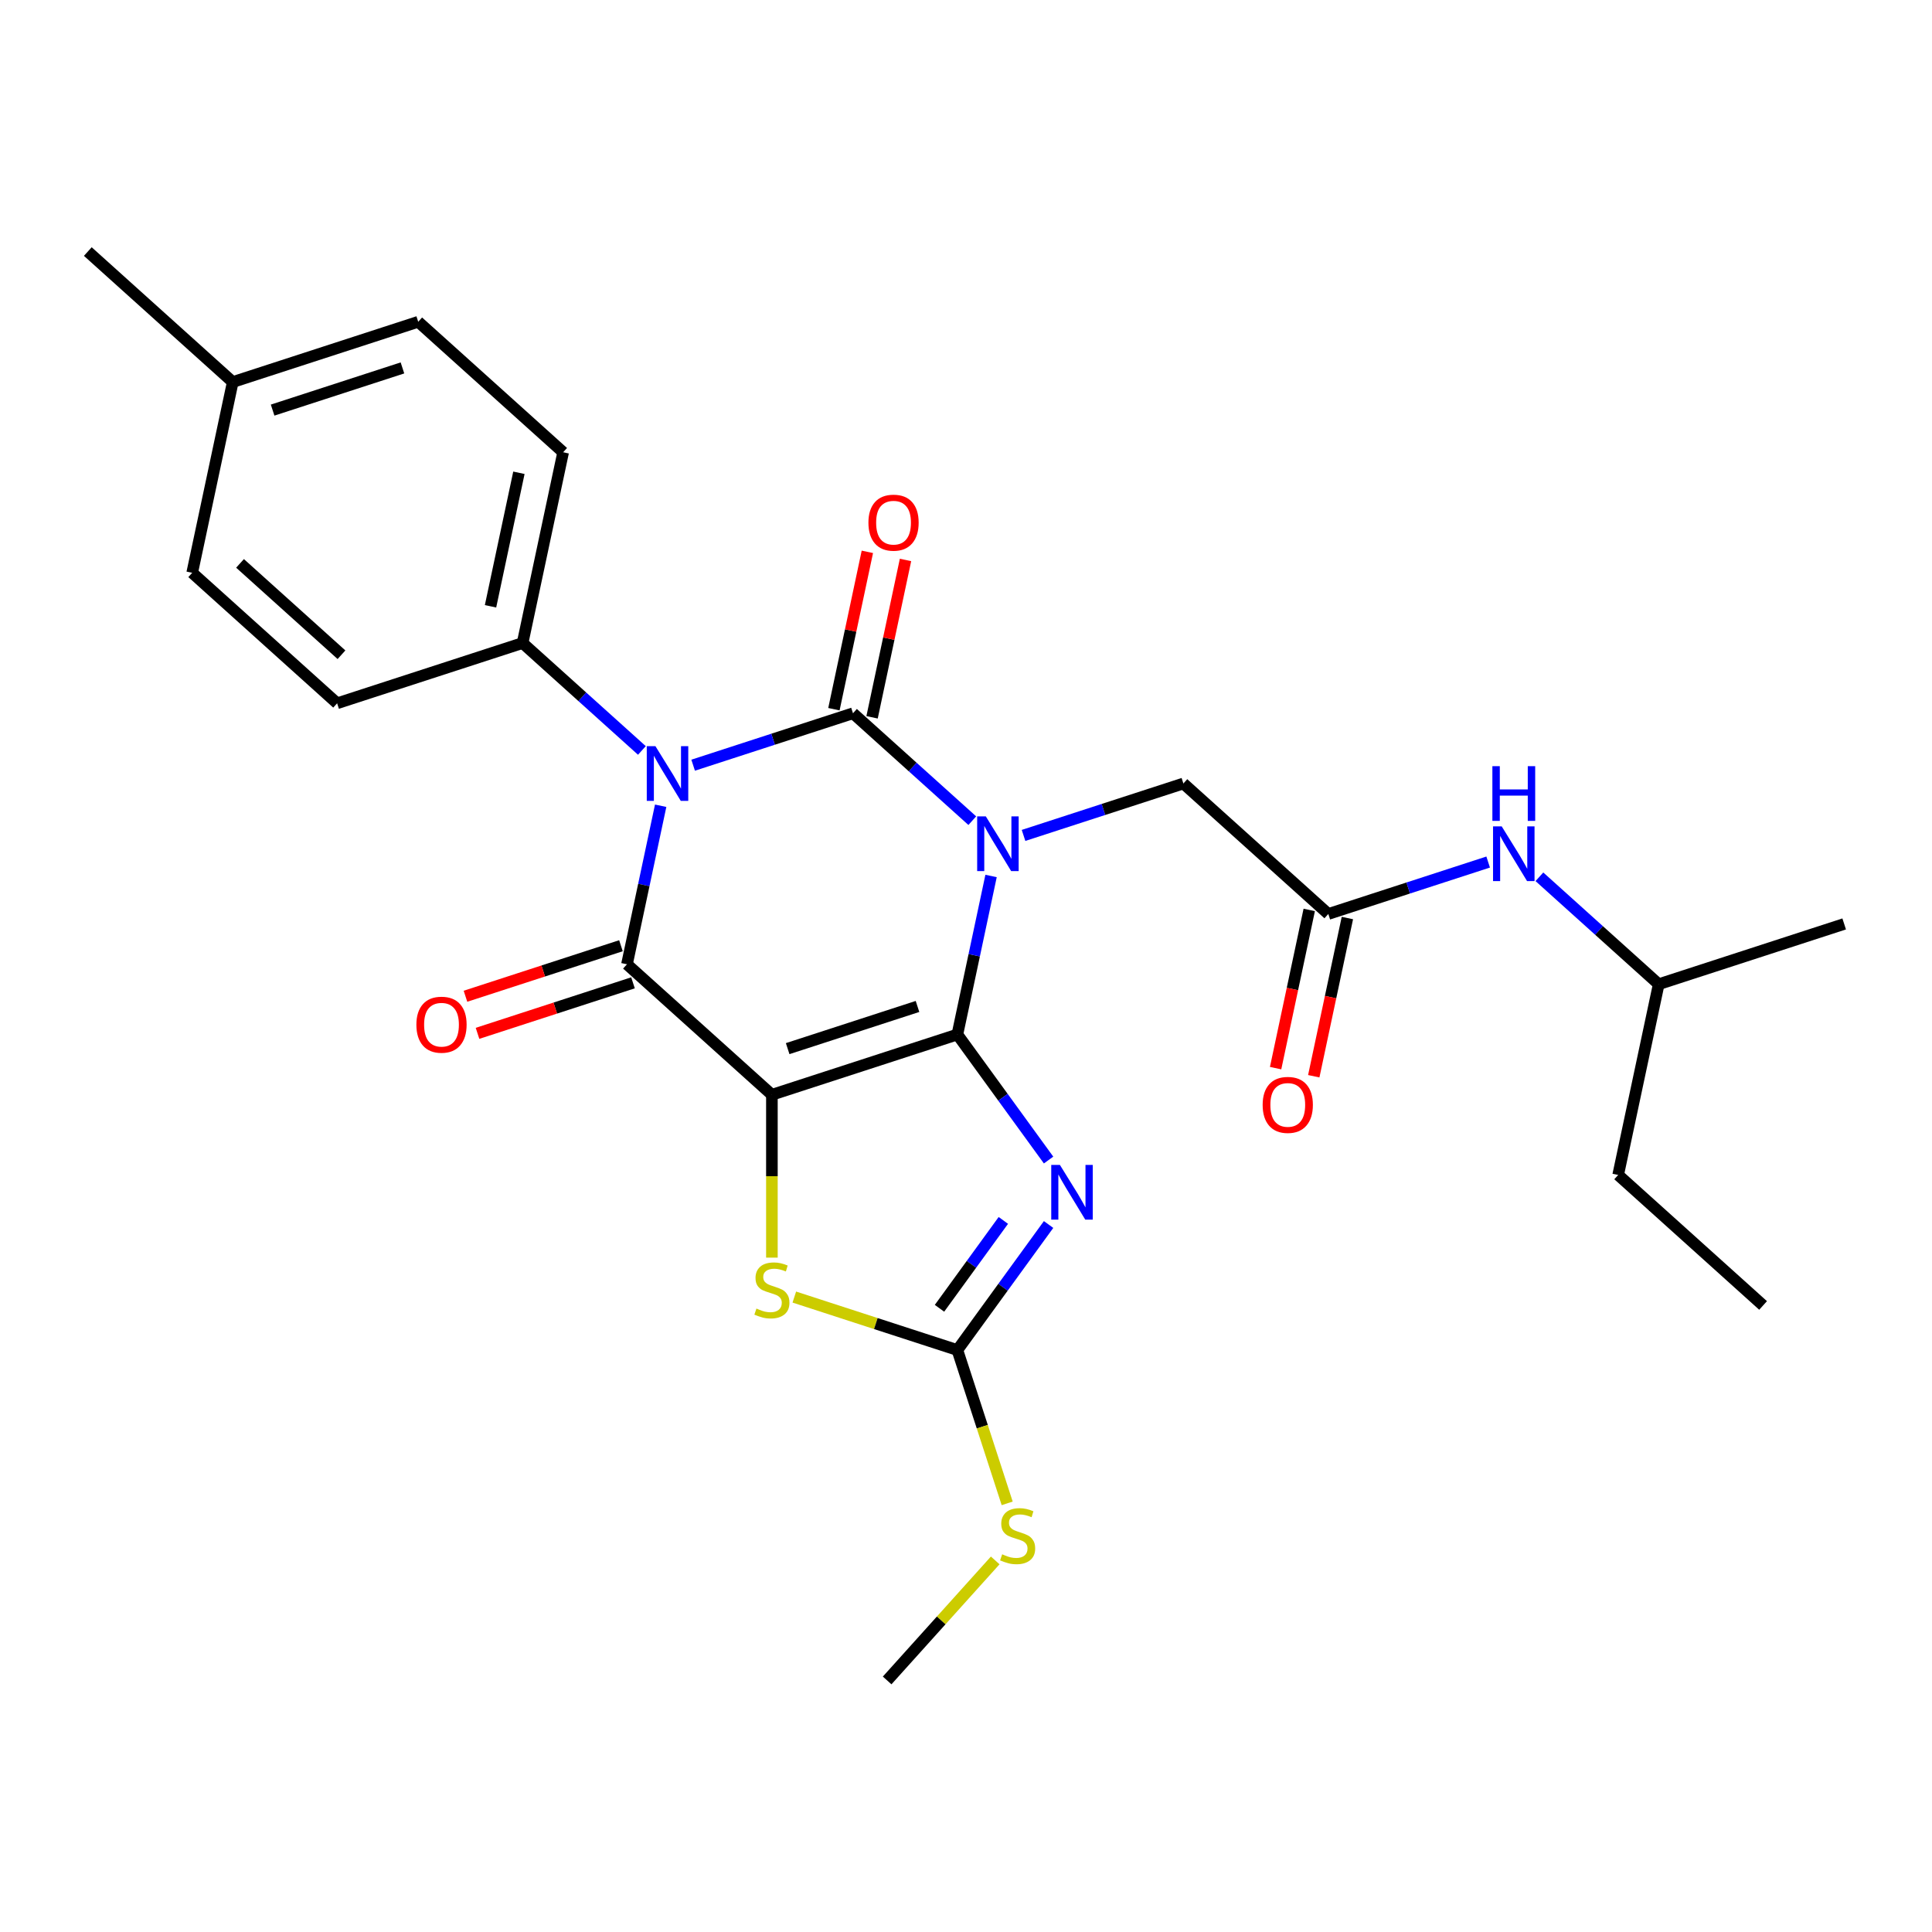 <?xml version='1.0' encoding='iso-8859-1'?>
<svg version='1.1' baseProfile='full'
              xmlns='http://www.w3.org/2000/svg'
                      xmlns:rdkit='http://www.rdkit.org/xml'
                      xmlns:xlink='http://www.w3.org/1999/xlink'
                  xml:space='preserve'
width='1000px' height='1000px' viewBox='0 0 1000 1000'>
<!-- END OF HEADER -->
<rect style='opacity:1.0;fill:#FFFFFF;stroke:none' width='1000' height='1000' x='0' y='0'> </rect>
<path class='bond-0' d='M 495.533,535.458 L 504.254,494.432' style='fill:none;fill-rule:evenodd;stroke:#000000;stroke-width:6px;stroke-linecap:butt;stroke-linejoin:miter;stroke-opacity:1' />
<path class='bond-0' d='M 504.254,494.432 L 512.974,453.407' style='fill:none;fill-rule:evenodd;stroke:#0000FF;stroke-width:6px;stroke-linecap:butt;stroke-linejoin:miter;stroke-opacity:1' />
<path class='bond-1' d='M 495.533,535.458 L 399.534,566.65' style='fill:none;fill-rule:evenodd;stroke:#000000;stroke-width:6px;stroke-linecap:butt;stroke-linejoin:miter;stroke-opacity:1' />
<path class='bond-1' d='M 474.895,520.937 L 407.695,542.771' style='fill:none;fill-rule:evenodd;stroke:#000000;stroke-width:6px;stroke-linecap:butt;stroke-linejoin:miter;stroke-opacity:1' />
<path class='bond-5' d='M 495.533,535.458 L 519.138,567.947' style='fill:none;fill-rule:evenodd;stroke:#000000;stroke-width:6px;stroke-linecap:butt;stroke-linejoin:miter;stroke-opacity:1' />
<path class='bond-5' d='M 519.138,567.947 L 542.743,600.436' style='fill:none;fill-rule:evenodd;stroke:#0000FF;stroke-width:6px;stroke-linecap:butt;stroke-linejoin:miter;stroke-opacity:1' />
<path class='bond-2' d='M 503.256,424.781 L 472.382,396.981' style='fill:none;fill-rule:evenodd;stroke:#0000FF;stroke-width:6px;stroke-linecap:butt;stroke-linejoin:miter;stroke-opacity:1' />
<path class='bond-2' d='M 472.382,396.981 L 441.507,369.181' style='fill:none;fill-rule:evenodd;stroke:#000000;stroke-width:6px;stroke-linecap:butt;stroke-linejoin:miter;stroke-opacity:1' />
<path class='bond-8' d='M 529.783,432.414 L 571.152,418.972' style='fill:none;fill-rule:evenodd;stroke:#0000FF;stroke-width:6px;stroke-linecap:butt;stroke-linejoin:miter;stroke-opacity:1' />
<path class='bond-8' d='M 571.152,418.972 L 612.52,405.531' style='fill:none;fill-rule:evenodd;stroke:#000000;stroke-width:6px;stroke-linecap:butt;stroke-linejoin:miter;stroke-opacity:1' />
<path class='bond-4' d='M 399.534,566.65 L 324.52,499.108' style='fill:none;fill-rule:evenodd;stroke:#000000;stroke-width:6px;stroke-linecap:butt;stroke-linejoin:miter;stroke-opacity:1' />
<path class='bond-6' d='M 399.534,566.65 L 399.534,608.798' style='fill:none;fill-rule:evenodd;stroke:#000000;stroke-width:6px;stroke-linecap:butt;stroke-linejoin:miter;stroke-opacity:1' />
<path class='bond-6' d='M 399.534,608.798 L 399.534,650.946' style='fill:none;fill-rule:evenodd;stroke:#CCCC00;stroke-width:6px;stroke-linecap:butt;stroke-linejoin:miter;stroke-opacity:1' />
<path class='bond-11' d='M 451.38,371.28 L 460.037,330.554' style='fill:none;fill-rule:evenodd;stroke:#000000;stroke-width:6px;stroke-linecap:butt;stroke-linejoin:miter;stroke-opacity:1' />
<path class='bond-11' d='M 460.037,330.554 L 468.693,289.829' style='fill:none;fill-rule:evenodd;stroke:#FF0000;stroke-width:6px;stroke-linecap:butt;stroke-linejoin:miter;stroke-opacity:1' />
<path class='bond-11' d='M 431.633,367.083 L 440.29,326.357' style='fill:none;fill-rule:evenodd;stroke:#000000;stroke-width:6px;stroke-linecap:butt;stroke-linejoin:miter;stroke-opacity:1' />
<path class='bond-11' d='M 440.29,326.357 L 448.946,285.632' style='fill:none;fill-rule:evenodd;stroke:#FF0000;stroke-width:6px;stroke-linecap:butt;stroke-linejoin:miter;stroke-opacity:1' />
<path class='bond-28' d='M 441.507,369.181 L 400.139,382.623' style='fill:none;fill-rule:evenodd;stroke:#000000;stroke-width:6px;stroke-linecap:butt;stroke-linejoin:miter;stroke-opacity:1' />
<path class='bond-28' d='M 400.139,382.623 L 358.771,396.064' style='fill:none;fill-rule:evenodd;stroke:#0000FF;stroke-width:6px;stroke-linecap:butt;stroke-linejoin:miter;stroke-opacity:1' />
<path class='bond-3' d='M 341.961,417.057 L 333.241,458.082' style='fill:none;fill-rule:evenodd;stroke:#0000FF;stroke-width:6px;stroke-linecap:butt;stroke-linejoin:miter;stroke-opacity:1' />
<path class='bond-3' d='M 333.241,458.082 L 324.52,499.108' style='fill:none;fill-rule:evenodd;stroke:#000000;stroke-width:6px;stroke-linecap:butt;stroke-linejoin:miter;stroke-opacity:1' />
<path class='bond-9' d='M 332.244,388.431 L 301.369,360.631' style='fill:none;fill-rule:evenodd;stroke:#0000FF;stroke-width:6px;stroke-linecap:butt;stroke-linejoin:miter;stroke-opacity:1' />
<path class='bond-9' d='M 301.369,360.631 L 270.494,332.831' style='fill:none;fill-rule:evenodd;stroke:#000000;stroke-width:6px;stroke-linecap:butt;stroke-linejoin:miter;stroke-opacity:1' />
<path class='bond-12' d='M 321.401,489.508 L 281.163,502.582' style='fill:none;fill-rule:evenodd;stroke:#000000;stroke-width:6px;stroke-linecap:butt;stroke-linejoin:miter;stroke-opacity:1' />
<path class='bond-12' d='M 281.163,502.582 L 240.925,515.656' style='fill:none;fill-rule:evenodd;stroke:#FF0000;stroke-width:6px;stroke-linecap:butt;stroke-linejoin:miter;stroke-opacity:1' />
<path class='bond-12' d='M 327.64,508.708 L 287.402,521.782' style='fill:none;fill-rule:evenodd;stroke:#000000;stroke-width:6px;stroke-linecap:butt;stroke-linejoin:miter;stroke-opacity:1' />
<path class='bond-12' d='M 287.402,521.782 L 247.163,534.856' style='fill:none;fill-rule:evenodd;stroke:#FF0000;stroke-width:6px;stroke-linecap:butt;stroke-linejoin:miter;stroke-opacity:1' />
<path class='bond-7' d='M 542.743,633.803 L 519.138,666.293' style='fill:none;fill-rule:evenodd;stroke:#0000FF;stroke-width:6px;stroke-linecap:butt;stroke-linejoin:miter;stroke-opacity:1' />
<path class='bond-7' d='M 519.138,666.293 L 495.533,698.782' style='fill:none;fill-rule:evenodd;stroke:#000000;stroke-width:6px;stroke-linecap:butt;stroke-linejoin:miter;stroke-opacity:1' />
<path class='bond-7' d='M 519.329,631.684 L 502.806,654.427' style='fill:none;fill-rule:evenodd;stroke:#0000FF;stroke-width:6px;stroke-linecap:butt;stroke-linejoin:miter;stroke-opacity:1' />
<path class='bond-7' d='M 502.806,654.427 L 486.282,677.169' style='fill:none;fill-rule:evenodd;stroke:#000000;stroke-width:6px;stroke-linecap:butt;stroke-linejoin:miter;stroke-opacity:1' />
<path class='bond-27' d='M 411.137,671.36 L 453.335,685.071' style='fill:none;fill-rule:evenodd;stroke:#CCCC00;stroke-width:6px;stroke-linecap:butt;stroke-linejoin:miter;stroke-opacity:1' />
<path class='bond-27' d='M 453.335,685.071 L 495.533,698.782' style='fill:none;fill-rule:evenodd;stroke:#000000;stroke-width:6px;stroke-linecap:butt;stroke-linejoin:miter;stroke-opacity:1' />
<path class='bond-15' d='M 495.533,698.782 L 508.426,738.46' style='fill:none;fill-rule:evenodd;stroke:#000000;stroke-width:6px;stroke-linecap:butt;stroke-linejoin:miter;stroke-opacity:1' />
<path class='bond-15' d='M 508.426,738.46 L 521.318,778.138' style='fill:none;fill-rule:evenodd;stroke:#CCCC00;stroke-width:6px;stroke-linecap:butt;stroke-linejoin:miter;stroke-opacity:1' />
<path class='bond-10' d='M 612.52,405.531 L 687.533,473.073' style='fill:none;fill-rule:evenodd;stroke:#000000;stroke-width:6px;stroke-linecap:butt;stroke-linejoin:miter;stroke-opacity:1' />
<path class='bond-16' d='M 270.494,332.831 L 291.481,234.097' style='fill:none;fill-rule:evenodd;stroke:#000000;stroke-width:6px;stroke-linecap:butt;stroke-linejoin:miter;stroke-opacity:1' />
<path class='bond-16' d='M 253.895,313.824 L 268.586,244.71' style='fill:none;fill-rule:evenodd;stroke:#000000;stroke-width:6px;stroke-linecap:butt;stroke-linejoin:miter;stroke-opacity:1' />
<path class='bond-17' d='M 270.494,332.831 L 174.494,364.023' style='fill:none;fill-rule:evenodd;stroke:#000000;stroke-width:6px;stroke-linecap:butt;stroke-linejoin:miter;stroke-opacity:1' />
<path class='bond-13' d='M 687.533,473.073 L 728.901,459.632' style='fill:none;fill-rule:evenodd;stroke:#000000;stroke-width:6px;stroke-linecap:butt;stroke-linejoin:miter;stroke-opacity:1' />
<path class='bond-13' d='M 728.901,459.632 L 770.269,446.191' style='fill:none;fill-rule:evenodd;stroke:#0000FF;stroke-width:6px;stroke-linecap:butt;stroke-linejoin:miter;stroke-opacity:1' />
<path class='bond-14' d='M 677.659,470.975 L 668.956,511.92' style='fill:none;fill-rule:evenodd;stroke:#000000;stroke-width:6px;stroke-linecap:butt;stroke-linejoin:miter;stroke-opacity:1' />
<path class='bond-14' d='M 668.956,511.92 L 660.253,552.865' style='fill:none;fill-rule:evenodd;stroke:#FF0000;stroke-width:6px;stroke-linecap:butt;stroke-linejoin:miter;stroke-opacity:1' />
<path class='bond-14' d='M 697.406,475.172 L 688.703,516.117' style='fill:none;fill-rule:evenodd;stroke:#000000;stroke-width:6px;stroke-linecap:butt;stroke-linejoin:miter;stroke-opacity:1' />
<path class='bond-14' d='M 688.703,516.117 L 680,557.063' style='fill:none;fill-rule:evenodd;stroke:#FF0000;stroke-width:6px;stroke-linecap:butt;stroke-linejoin:miter;stroke-opacity:1' />
<path class='bond-21' d='M 796.796,453.824 L 827.671,481.623' style='fill:none;fill-rule:evenodd;stroke:#0000FF;stroke-width:6px;stroke-linecap:butt;stroke-linejoin:miter;stroke-opacity:1' />
<path class='bond-21' d='M 827.671,481.623 L 858.546,509.423' style='fill:none;fill-rule:evenodd;stroke:#000000;stroke-width:6px;stroke-linecap:butt;stroke-linejoin:miter;stroke-opacity:1' />
<path class='bond-22' d='M 515.122,807.669 L 487.153,838.732' style='fill:none;fill-rule:evenodd;stroke:#CCCC00;stroke-width:6px;stroke-linecap:butt;stroke-linejoin:miter;stroke-opacity:1' />
<path class='bond-22' d='M 487.153,838.732 L 459.183,869.795' style='fill:none;fill-rule:evenodd;stroke:#000000;stroke-width:6px;stroke-linecap:butt;stroke-linejoin:miter;stroke-opacity:1' />
<path class='bond-18' d='M 291.481,234.097 L 216.467,166.555' style='fill:none;fill-rule:evenodd;stroke:#000000;stroke-width:6px;stroke-linecap:butt;stroke-linejoin:miter;stroke-opacity:1' />
<path class='bond-19' d='M 174.494,364.023 L 99.481,296.481' style='fill:none;fill-rule:evenodd;stroke:#000000;stroke-width:6px;stroke-linecap:butt;stroke-linejoin:miter;stroke-opacity:1' />
<path class='bond-19' d='M 176.751,338.89 L 124.241,291.61' style='fill:none;fill-rule:evenodd;stroke:#000000;stroke-width:6px;stroke-linecap:butt;stroke-linejoin:miter;stroke-opacity:1' />
<path class='bond-29' d='M 216.467,166.555 L 120.468,197.747' style='fill:none;fill-rule:evenodd;stroke:#000000;stroke-width:6px;stroke-linecap:butt;stroke-linejoin:miter;stroke-opacity:1' />
<path class='bond-29' d='M 208.306,190.434 L 141.106,212.268' style='fill:none;fill-rule:evenodd;stroke:#000000;stroke-width:6px;stroke-linecap:butt;stroke-linejoin:miter;stroke-opacity:1' />
<path class='bond-20' d='M 99.481,296.481 L 120.468,197.747' style='fill:none;fill-rule:evenodd;stroke:#000000;stroke-width:6px;stroke-linecap:butt;stroke-linejoin:miter;stroke-opacity:1' />
<path class='bond-23' d='M 120.468,197.747 L 45.455,130.205' style='fill:none;fill-rule:evenodd;stroke:#000000;stroke-width:6px;stroke-linecap:butt;stroke-linejoin:miter;stroke-opacity:1' />
<path class='bond-24' d='M 858.546,509.423 L 837.559,608.157' style='fill:none;fill-rule:evenodd;stroke:#000000;stroke-width:6px;stroke-linecap:butt;stroke-linejoin:miter;stroke-opacity:1' />
<path class='bond-25' d='M 858.546,509.423 L 954.545,478.231' style='fill:none;fill-rule:evenodd;stroke:#000000;stroke-width:6px;stroke-linecap:butt;stroke-linejoin:miter;stroke-opacity:1' />
<path class='bond-26' d='M 837.559,608.157 L 912.572,675.7' style='fill:none;fill-rule:evenodd;stroke:#000000;stroke-width:6px;stroke-linecap:butt;stroke-linejoin:miter;stroke-opacity:1' />
<path  class='atom-1' d='M 510.26 422.563
L 519.54 437.563
Q 520.46 439.043, 521.94 441.723
Q 523.42 444.403, 523.5 444.563
L 523.5 422.563
L 527.26 422.563
L 527.26 450.883
L 523.38 450.883
L 513.42 434.483
Q 512.26 432.563, 511.02 430.363
Q 509.82 428.163, 509.46 427.483
L 509.46 450.883
L 505.78 450.883
L 505.78 422.563
L 510.26 422.563
' fill='#0000FF'/>
<path  class='atom-4' d='M 339.247 386.213
L 348.527 401.213
Q 349.447 402.693, 350.927 405.373
Q 352.407 408.053, 352.487 408.213
L 352.487 386.213
L 356.247 386.213
L 356.247 414.533
L 352.367 414.533
L 342.407 398.133
Q 341.247 396.213, 340.007 394.013
Q 338.807 391.813, 338.447 391.133
L 338.447 414.533
L 334.767 414.533
L 334.767 386.213
L 339.247 386.213
' fill='#0000FF'/>
<path  class='atom-6' d='M 548.604 602.96
L 557.884 617.96
Q 558.804 619.44, 560.284 622.12
Q 561.764 624.8, 561.844 624.96
L 561.844 602.96
L 565.604 602.96
L 565.604 631.28
L 561.724 631.28
L 551.764 614.88
Q 550.604 612.96, 549.364 610.76
Q 548.164 608.56, 547.804 607.88
L 547.804 631.28
L 544.124 631.28
L 544.124 602.96
L 548.604 602.96
' fill='#0000FF'/>
<path  class='atom-7' d='M 391.534 677.31
Q 391.854 677.43, 393.174 677.99
Q 394.494 678.55, 395.934 678.91
Q 397.414 679.23, 398.854 679.23
Q 401.534 679.23, 403.094 677.95
Q 404.654 676.63, 404.654 674.35
Q 404.654 672.79, 403.854 671.83
Q 403.094 670.87, 401.894 670.35
Q 400.694 669.83, 398.694 669.23
Q 396.174 668.47, 394.654 667.75
Q 393.174 667.03, 392.094 665.51
Q 391.054 663.99, 391.054 661.43
Q 391.054 657.87, 393.454 655.67
Q 395.894 653.47, 400.694 653.47
Q 403.974 653.47, 407.694 655.03
L 406.774 658.11
Q 403.374 656.71, 400.814 656.71
Q 398.054 656.71, 396.534 657.87
Q 395.014 658.99, 395.054 660.95
Q 395.054 662.47, 395.814 663.39
Q 396.614 664.31, 397.734 664.83
Q 398.894 665.35, 400.814 665.95
Q 403.374 666.75, 404.894 667.55
Q 406.414 668.35, 407.494 669.99
Q 408.614 671.59, 408.614 674.35
Q 408.614 678.27, 405.974 680.39
Q 403.374 682.47, 399.014 682.47
Q 396.494 682.47, 394.574 681.91
Q 392.694 681.39, 390.454 680.47
L 391.534 677.31
' fill='#CCCC00'/>
<path  class='atom-12' d='M 449.493 270.527
Q 449.493 263.727, 452.853 259.927
Q 456.213 256.127, 462.493 256.127
Q 468.773 256.127, 472.133 259.927
Q 475.493 263.727, 475.493 270.527
Q 475.493 277.407, 472.093 281.327
Q 468.693 285.207, 462.493 285.207
Q 456.253 285.207, 452.853 281.327
Q 449.493 277.447, 449.493 270.527
M 462.493 282.007
Q 466.813 282.007, 469.133 279.127
Q 471.493 276.207, 471.493 270.527
Q 471.493 264.967, 469.133 262.167
Q 466.813 259.327, 462.493 259.327
Q 458.173 259.327, 455.813 262.127
Q 453.493 264.927, 453.493 270.527
Q 453.493 276.247, 455.813 279.127
Q 458.173 282.007, 462.493 282.007
' fill='#FF0000'/>
<path  class='atom-13' d='M 215.521 530.38
Q 215.521 523.58, 218.881 519.78
Q 222.241 515.98, 228.521 515.98
Q 234.801 515.98, 238.161 519.78
Q 241.521 523.58, 241.521 530.38
Q 241.521 537.26, 238.121 541.18
Q 234.721 545.06, 228.521 545.06
Q 222.281 545.06, 218.881 541.18
Q 215.521 537.3, 215.521 530.38
M 228.521 541.86
Q 232.841 541.86, 235.161 538.98
Q 237.521 536.06, 237.521 530.38
Q 237.521 524.82, 235.161 522.02
Q 232.841 519.18, 228.521 519.18
Q 224.201 519.18, 221.841 521.98
Q 219.521 524.78, 219.521 530.38
Q 219.521 536.1, 221.841 538.98
Q 224.201 541.86, 228.521 541.86
' fill='#FF0000'/>
<path  class='atom-14' d='M 777.273 427.721
L 786.553 442.721
Q 787.473 444.201, 788.953 446.881
Q 790.433 449.561, 790.513 449.721
L 790.513 427.721
L 794.273 427.721
L 794.273 456.041
L 790.393 456.041
L 780.433 439.641
Q 779.273 437.721, 778.033 435.521
Q 776.833 433.321, 776.473 432.641
L 776.473 456.041
L 772.793 456.041
L 772.793 427.721
L 777.273 427.721
' fill='#0000FF'/>
<path  class='atom-14' d='M 772.453 396.569
L 776.293 396.569
L 776.293 408.609
L 790.773 408.609
L 790.773 396.569
L 794.613 396.569
L 794.613 424.889
L 790.773 424.889
L 790.773 411.809
L 776.293 411.809
L 776.293 424.889
L 772.453 424.889
L 772.453 396.569
' fill='#0000FF'/>
<path  class='atom-15' d='M 653.546 571.888
Q 653.546 565.088, 656.906 561.288
Q 660.266 557.488, 666.546 557.488
Q 672.826 557.488, 676.186 561.288
Q 679.546 565.088, 679.546 571.888
Q 679.546 578.768, 676.146 582.688
Q 672.746 586.568, 666.546 586.568
Q 660.306 586.568, 656.906 582.688
Q 653.546 578.808, 653.546 571.888
M 666.546 583.368
Q 670.866 583.368, 673.186 580.488
Q 675.546 577.568, 675.546 571.888
Q 675.546 566.328, 673.186 563.528
Q 670.866 560.688, 666.546 560.688
Q 662.226 560.688, 659.866 563.488
Q 657.546 566.288, 657.546 571.888
Q 657.546 577.608, 659.866 580.488
Q 662.226 583.368, 666.546 583.368
' fill='#FF0000'/>
<path  class='atom-16' d='M 518.726 804.502
Q 519.046 804.622, 520.366 805.182
Q 521.686 805.742, 523.126 806.102
Q 524.606 806.422, 526.046 806.422
Q 528.726 806.422, 530.286 805.142
Q 531.846 803.822, 531.846 801.542
Q 531.846 799.982, 531.046 799.022
Q 530.286 798.062, 529.086 797.542
Q 527.886 797.022, 525.886 796.422
Q 523.366 795.662, 521.846 794.942
Q 520.366 794.222, 519.286 792.702
Q 518.246 791.182, 518.246 788.622
Q 518.246 785.062, 520.646 782.862
Q 523.086 780.662, 527.886 780.662
Q 531.166 780.662, 534.886 782.222
L 533.966 785.302
Q 530.566 783.902, 528.006 783.902
Q 525.246 783.902, 523.726 785.062
Q 522.206 786.182, 522.246 788.142
Q 522.246 789.662, 523.006 790.582
Q 523.806 791.502, 524.926 792.022
Q 526.086 792.542, 528.006 793.142
Q 530.566 793.942, 532.086 794.742
Q 533.606 795.542, 534.686 797.182
Q 535.806 798.782, 535.806 801.542
Q 535.806 805.462, 533.166 807.582
Q 530.566 809.662, 526.206 809.662
Q 523.686 809.662, 521.766 809.102
Q 519.886 808.582, 517.646 807.662
L 518.726 804.502
' fill='#CCCC00'/>
</svg>
